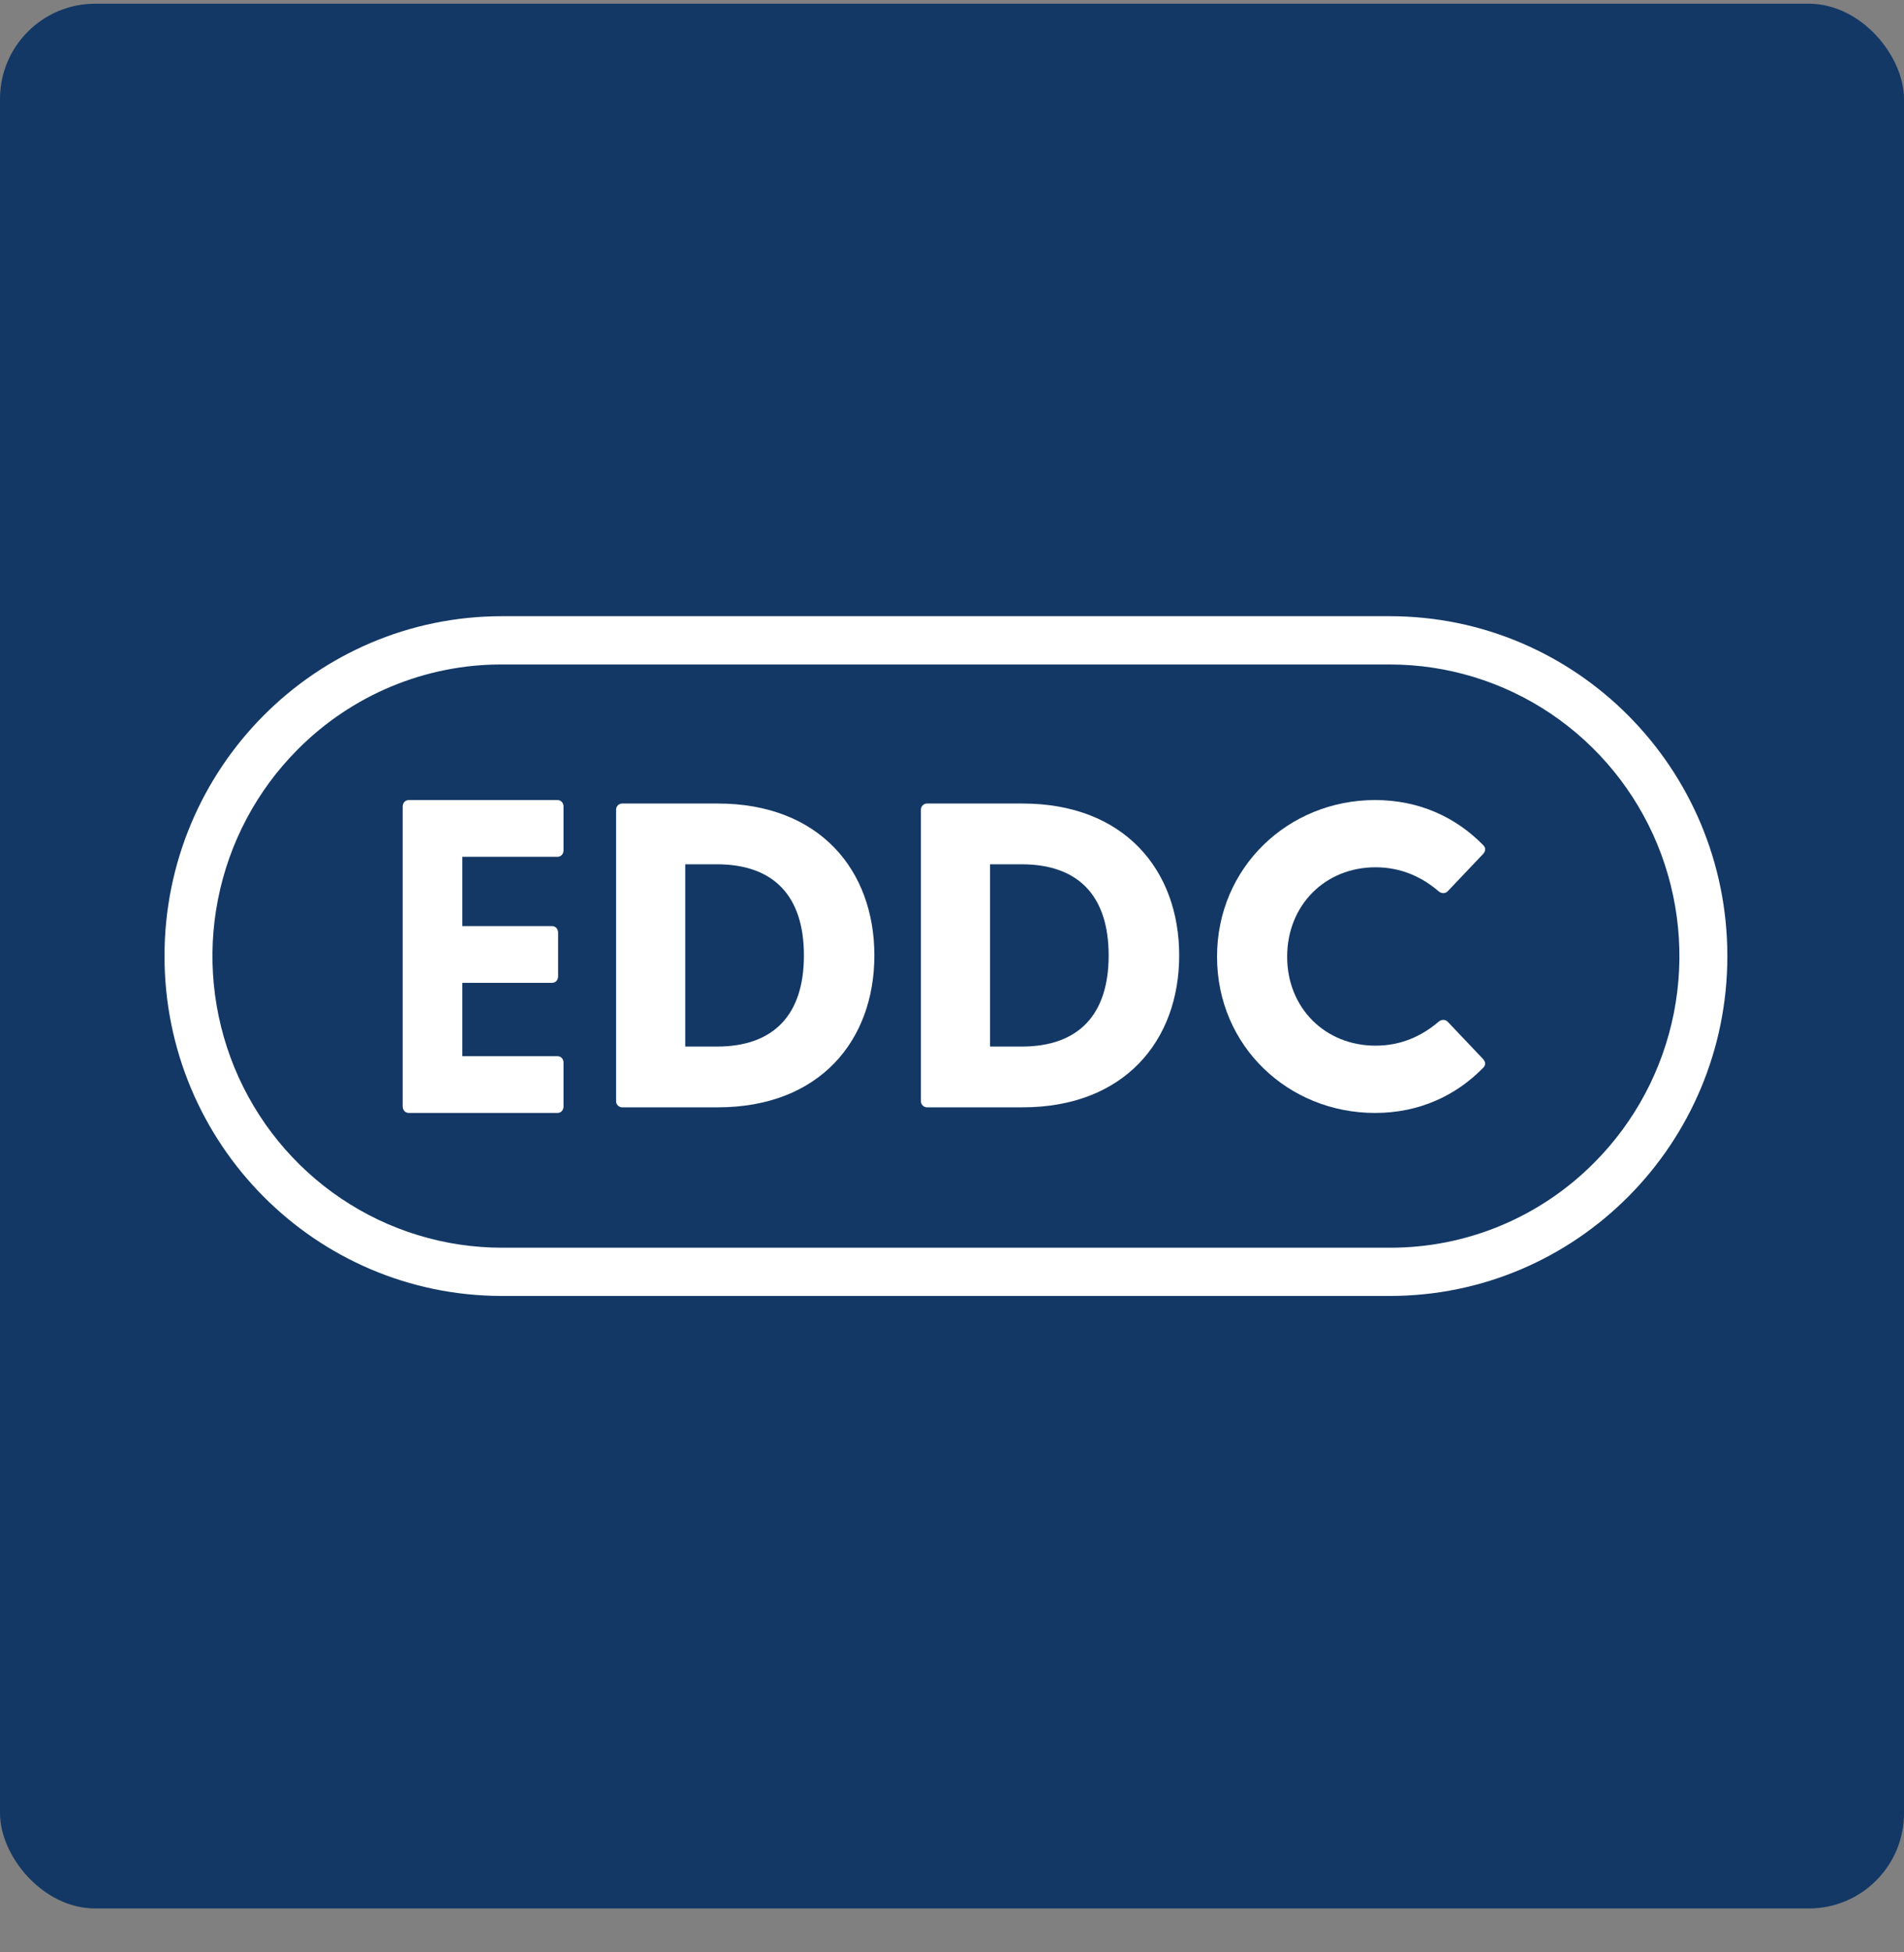 <svg width="40" height="41" viewBox="0 0 40 41" fill="none" xmlns="http://www.w3.org/2000/svg">
<rect x="0" y="0" width="40" height="41" fill="#808080" stroke="none"/>
<rect y="0.078" width="40" height="40" rx="2" fill="#133865"/>
<path d="M29.197 13.954C30.401 13.954 31.577 14.313 32.578 14.986C33.578 15.659 34.358 16.615 34.819 17.734C35.279 18.853 35.4 20.085 35.165 21.273C34.93 22.46 34.351 23.552 33.5 24.408C32.936 24.979 32.265 25.431 31.527 25.739C30.788 26.047 29.996 26.204 29.197 26.202H10.548C9.345 26.202 8.168 25.843 7.168 25.17C6.167 24.497 5.387 23.54 4.926 22.421C4.466 21.302 4.345 20.071 4.58 18.883C4.815 17.695 5.394 16.604 6.245 15.748C6.809 15.177 7.48 14.725 8.218 14.417C8.957 14.109 9.749 13.951 10.548 13.954H29.197ZM29.197 12.94H10.548C6.631 12.94 3.456 16.136 3.456 20.078C3.456 24.02 6.631 27.215 10.548 27.215H29.197C33.114 27.215 36.289 24.02 36.289 20.078C36.289 16.136 33.114 12.94 29.197 12.94Z" fill="white"/>
<path d="M8.593 23.372H11.708C11.787 23.372 11.839 23.316 11.839 23.231V22.321C11.839 22.236 11.787 22.18 11.708 22.18H9.713V20.64H11.594C11.672 20.64 11.725 20.584 11.725 20.5V19.589C11.725 19.505 11.672 19.448 11.594 19.448H9.713V17.993H11.707C11.786 17.993 11.839 17.937 11.839 17.852V16.942C11.839 16.857 11.786 16.801 11.707 16.801H8.592C8.513 16.801 8.46 16.857 8.46 16.942V23.231C8.461 23.316 8.514 23.372 8.593 23.372Z" fill="white"/>
<path d="M13.081 23.254H15.077C17.22 23.254 18.369 21.85 18.369 20.064C18.369 18.277 17.22 16.874 15.077 16.874H13.081C13.063 16.873 13.044 16.875 13.027 16.882C13.01 16.888 12.994 16.898 12.981 16.911C12.968 16.924 12.958 16.939 12.951 16.957C12.945 16.974 12.942 16.992 12.943 17.011V23.117C12.942 23.135 12.945 23.154 12.951 23.171C12.958 23.188 12.968 23.204 12.981 23.216C12.994 23.23 13.01 23.239 13.027 23.246C13.044 23.252 13.063 23.255 13.081 23.254ZM14.396 21.978V18.15H15.058C16.263 18.15 16.889 18.824 16.889 20.064C16.889 21.303 16.264 21.978 15.058 21.978H14.396Z" fill="white"/>
<path d="M19.485 23.254H21.481C23.624 23.254 24.773 21.85 24.773 20.064C24.773 18.277 23.624 16.874 21.481 16.874H19.485C19.467 16.873 19.448 16.875 19.431 16.882C19.414 16.888 19.398 16.898 19.385 16.911C19.372 16.924 19.362 16.939 19.355 16.957C19.349 16.974 19.346 16.992 19.347 17.011V23.117C19.346 23.135 19.349 23.154 19.355 23.171C19.362 23.188 19.372 23.204 19.385 23.216C19.398 23.23 19.414 23.239 19.431 23.246C19.448 23.252 19.467 23.255 19.485 23.254ZM20.8 21.978V18.15H21.461C22.666 18.15 23.291 18.824 23.291 20.064C23.291 21.303 22.666 21.978 21.461 21.978H20.8Z" fill="white"/>
<path d="M28.887 23.372C29.816 23.372 30.589 23.007 31.159 22.424C31.222 22.361 31.205 22.298 31.159 22.242L30.424 21.467C30.369 21.404 30.296 21.404 30.231 21.449C29.872 21.759 29.431 21.959 28.897 21.959C27.84 21.959 27.041 21.168 27.041 20.091C27.041 19.006 27.841 18.213 28.897 18.213C29.432 18.213 29.873 18.414 30.231 18.724C30.294 18.769 30.369 18.769 30.424 18.706L31.16 17.931C31.206 17.876 31.223 17.812 31.16 17.748C30.59 17.165 29.817 16.801 28.888 16.801C27.067 16.801 25.568 18.213 25.568 20.091C25.568 21.968 27.066 23.372 28.887 23.372Z" fill="white"/>
</svg>
